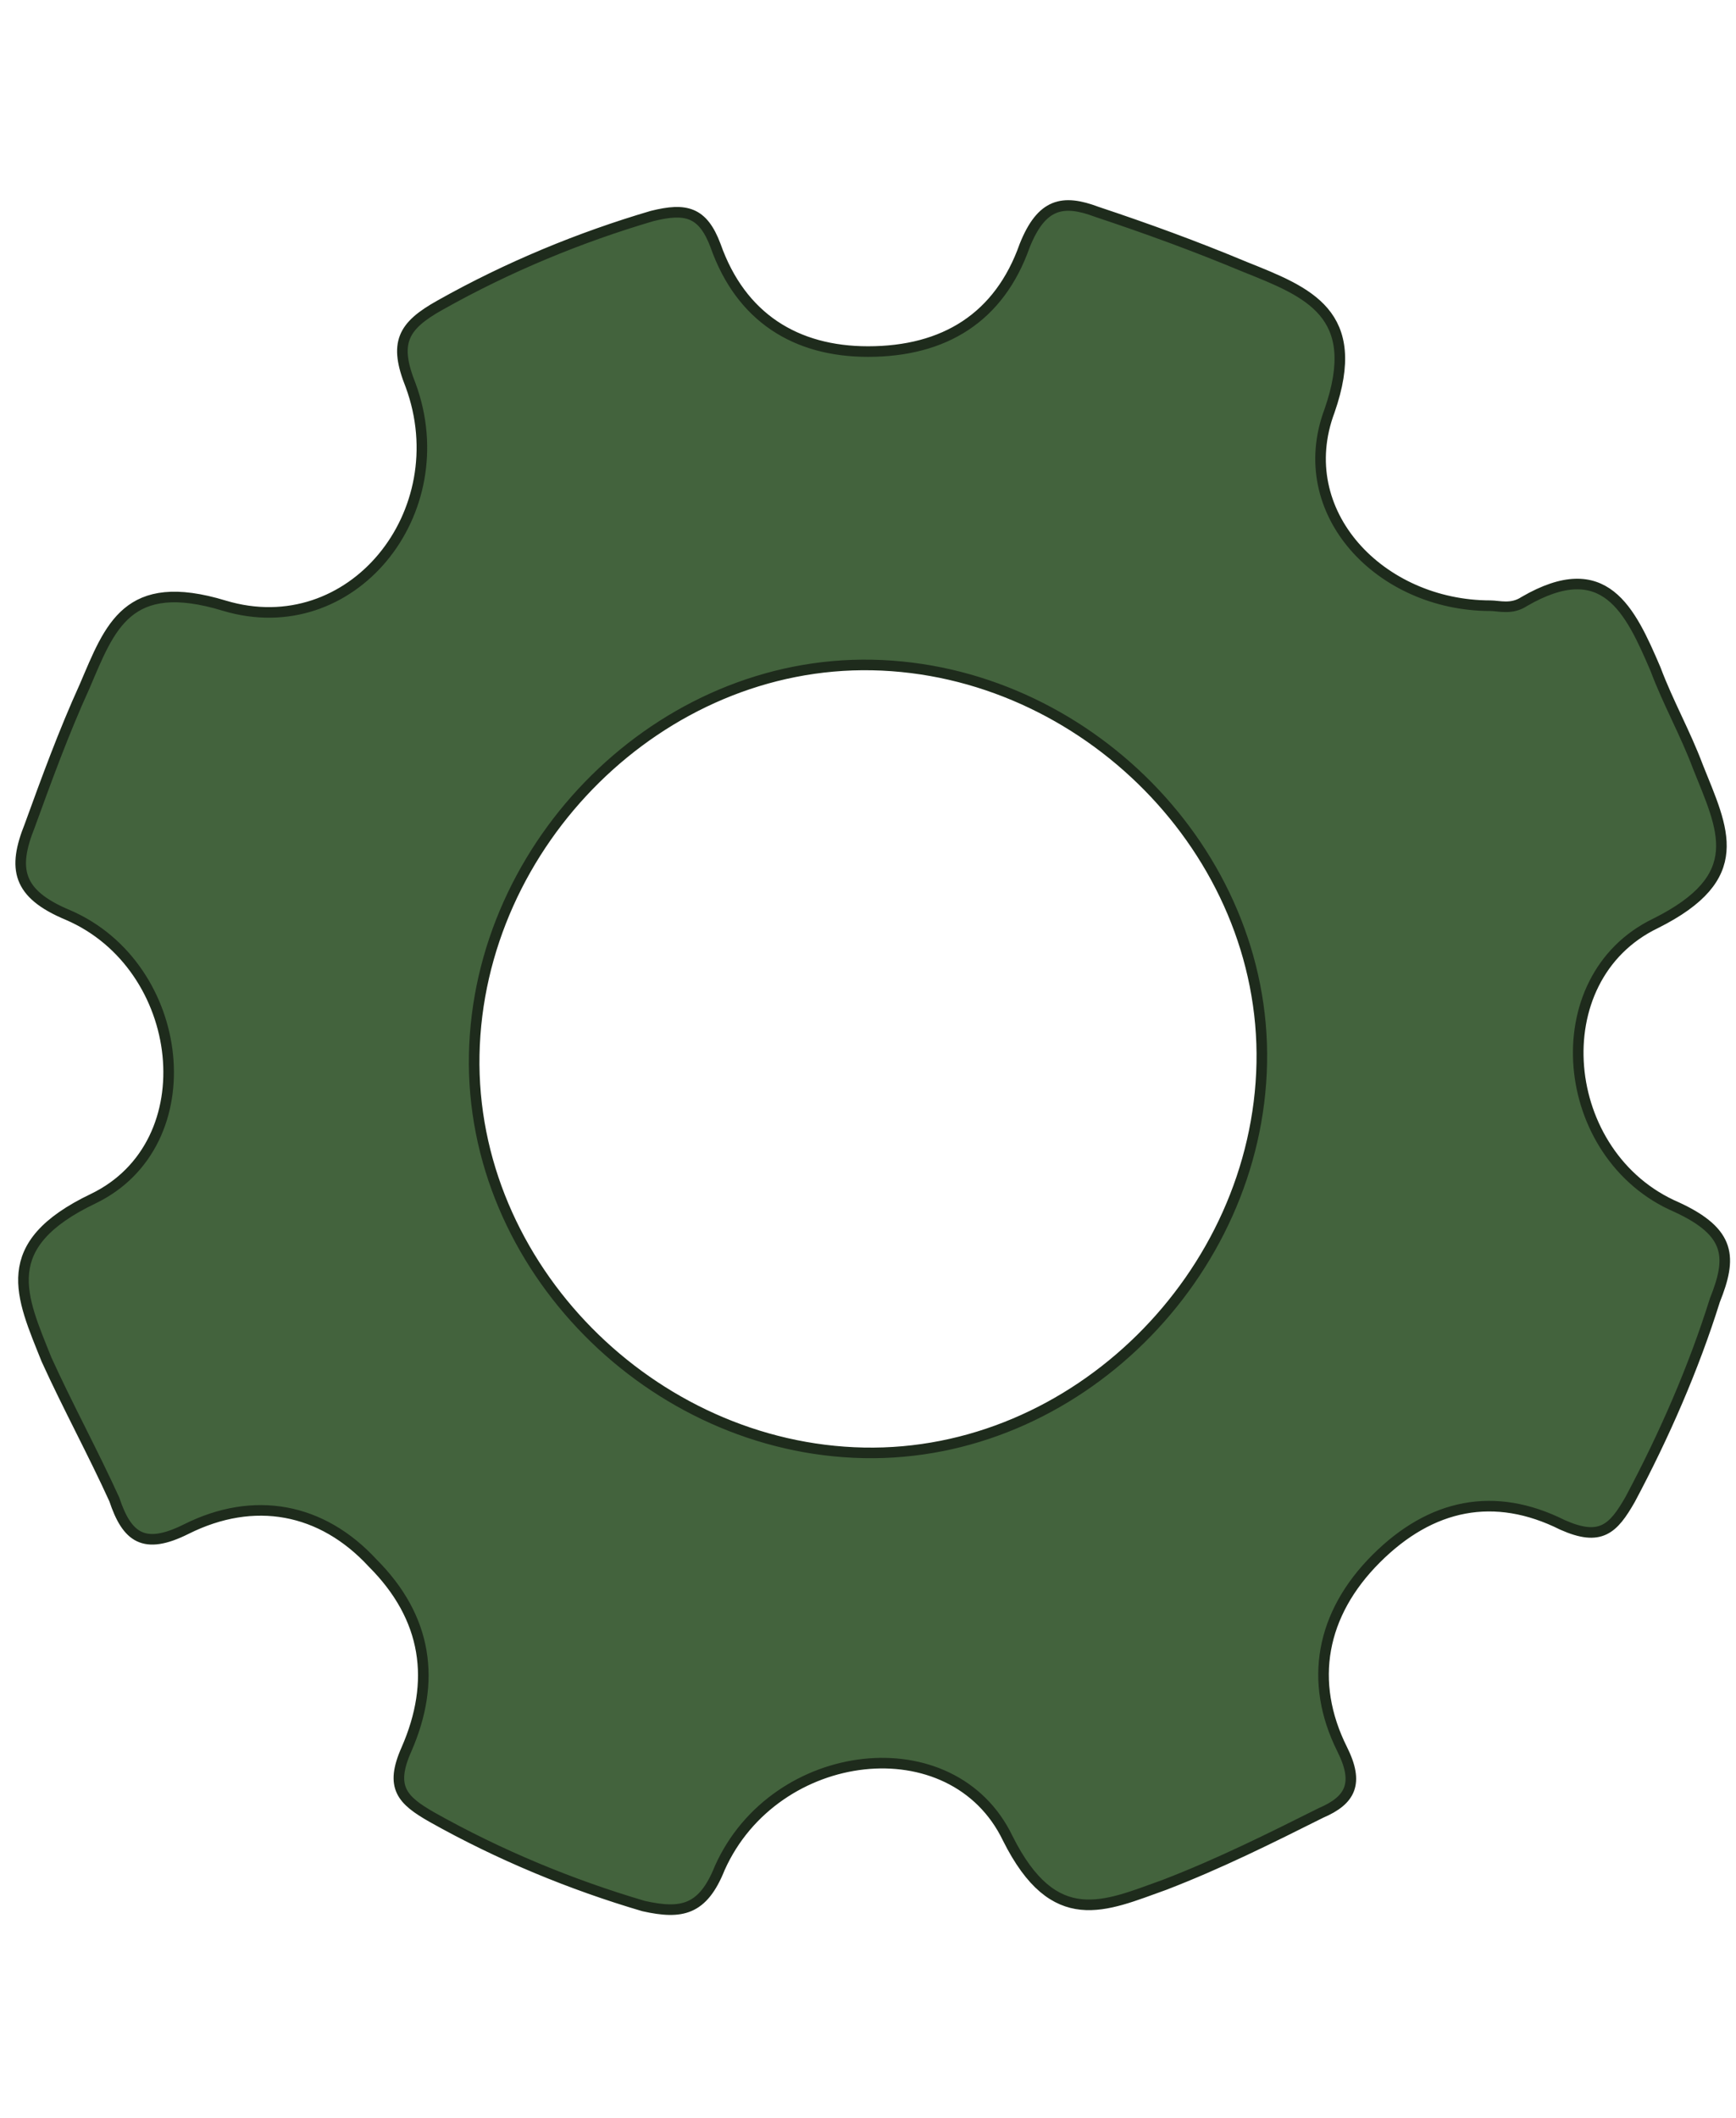 <?xml version="1.0" encoding="utf-8"?>
<!-- Generator: Adobe Illustrator 23.0.1, SVG Export Plug-In . SVG Version: 6.00 Build 0)  -->
<svg version="1.1" id="Ebene_1" xmlns="http://www.w3.org/2000/svg" xmlns:xlink="http://www.w3.org/1999/xlink" x="0px" y="0px"
	 viewBox="0 0 41 50" style="enable-background:new 0 0 41 50;" xml:space="preserve">
<style type="text/css">
	.st0{fill:#43633D;stroke:#1E2B1C;stroke-width:0.25;stroke-miterlimit:10;}
</style>
<path class="st0" d="M35.2,14.3c0.2,0,0.5,0.1,0.8-0.1c1.9-1.1,2.5,0.2,3.1,1.6c0.3,0.8,0.7,1.5,1,2.3c0.6,1.5,1.2,2.6-1,3.7
	c-2.7,1.3-2.3,5.5,0.5,6.7c1.3,0.6,1.3,1.2,0.9,2.2c-0.5,1.6-1.2,3.2-2,4.7c-0.4,0.7-0.7,1-1.6,0.6c-1.6-0.8-3.1-0.5-4.4,0.8
	c-1.3,1.3-1.6,2.9-0.8,4.5c0.4,0.8,0.2,1.2-0.5,1.5c-1.2,0.6-2.4,1.2-3.7,1.7c-1.4,0.5-2.6,1.1-3.7-1.1c-1.3-2.7-5.5-2.2-6.8,0.7
	c-0.4,1-0.9,1.1-1.8,0.9c-1.7-0.5-3.4-1.2-5-2.1c-0.7-0.4-1-0.7-0.6-1.6c0.7-1.6,0.5-3.1-0.8-4.4c-1.2-1.3-2.8-1.6-4.4-0.8
	c-1,0.5-1.4,0.2-1.7-0.7c-0.5-1.1-1.1-2.2-1.6-3.3c-0.6-1.5-1.2-2.7,1.1-3.8c2.7-1.3,2.2-5.5-0.6-6.7c-1.2-0.5-1.3-1.1-0.9-2.1
	c0.4-1.1,0.8-2.2,1.3-3.3c0.6-1.4,1-2.6,3.3-1.9c3,0.9,5.5-2.2,4.4-5.2c-0.4-1-0.2-1.4,0.7-1.9c1.6-0.9,3.3-1.6,5-2.1
	c0.8-0.2,1.2-0.1,1.5,0.7c0.6,1.7,1.9,2.5,3.6,2.5c1.8,0,3.1-0.8,3.7-2.5c0.4-1,0.9-1.1,1.7-0.8c1.2,0.4,2.3,0.8,3.5,1.3
	c1.5,0.6,2.8,1.1,2,3.4C30.5,12.1,32.6,14.3,35.2,14.3z M11.2,24.9c-0.1,5,4.2,9.3,9.2,9.4c5,0.1,9.3-4.2,9.4-9.2
	c0.1-5-4.2-9.3-9.2-9.4C15.6,15.6,11.3,19.9,11.2,24.9z"/>
</svg>
